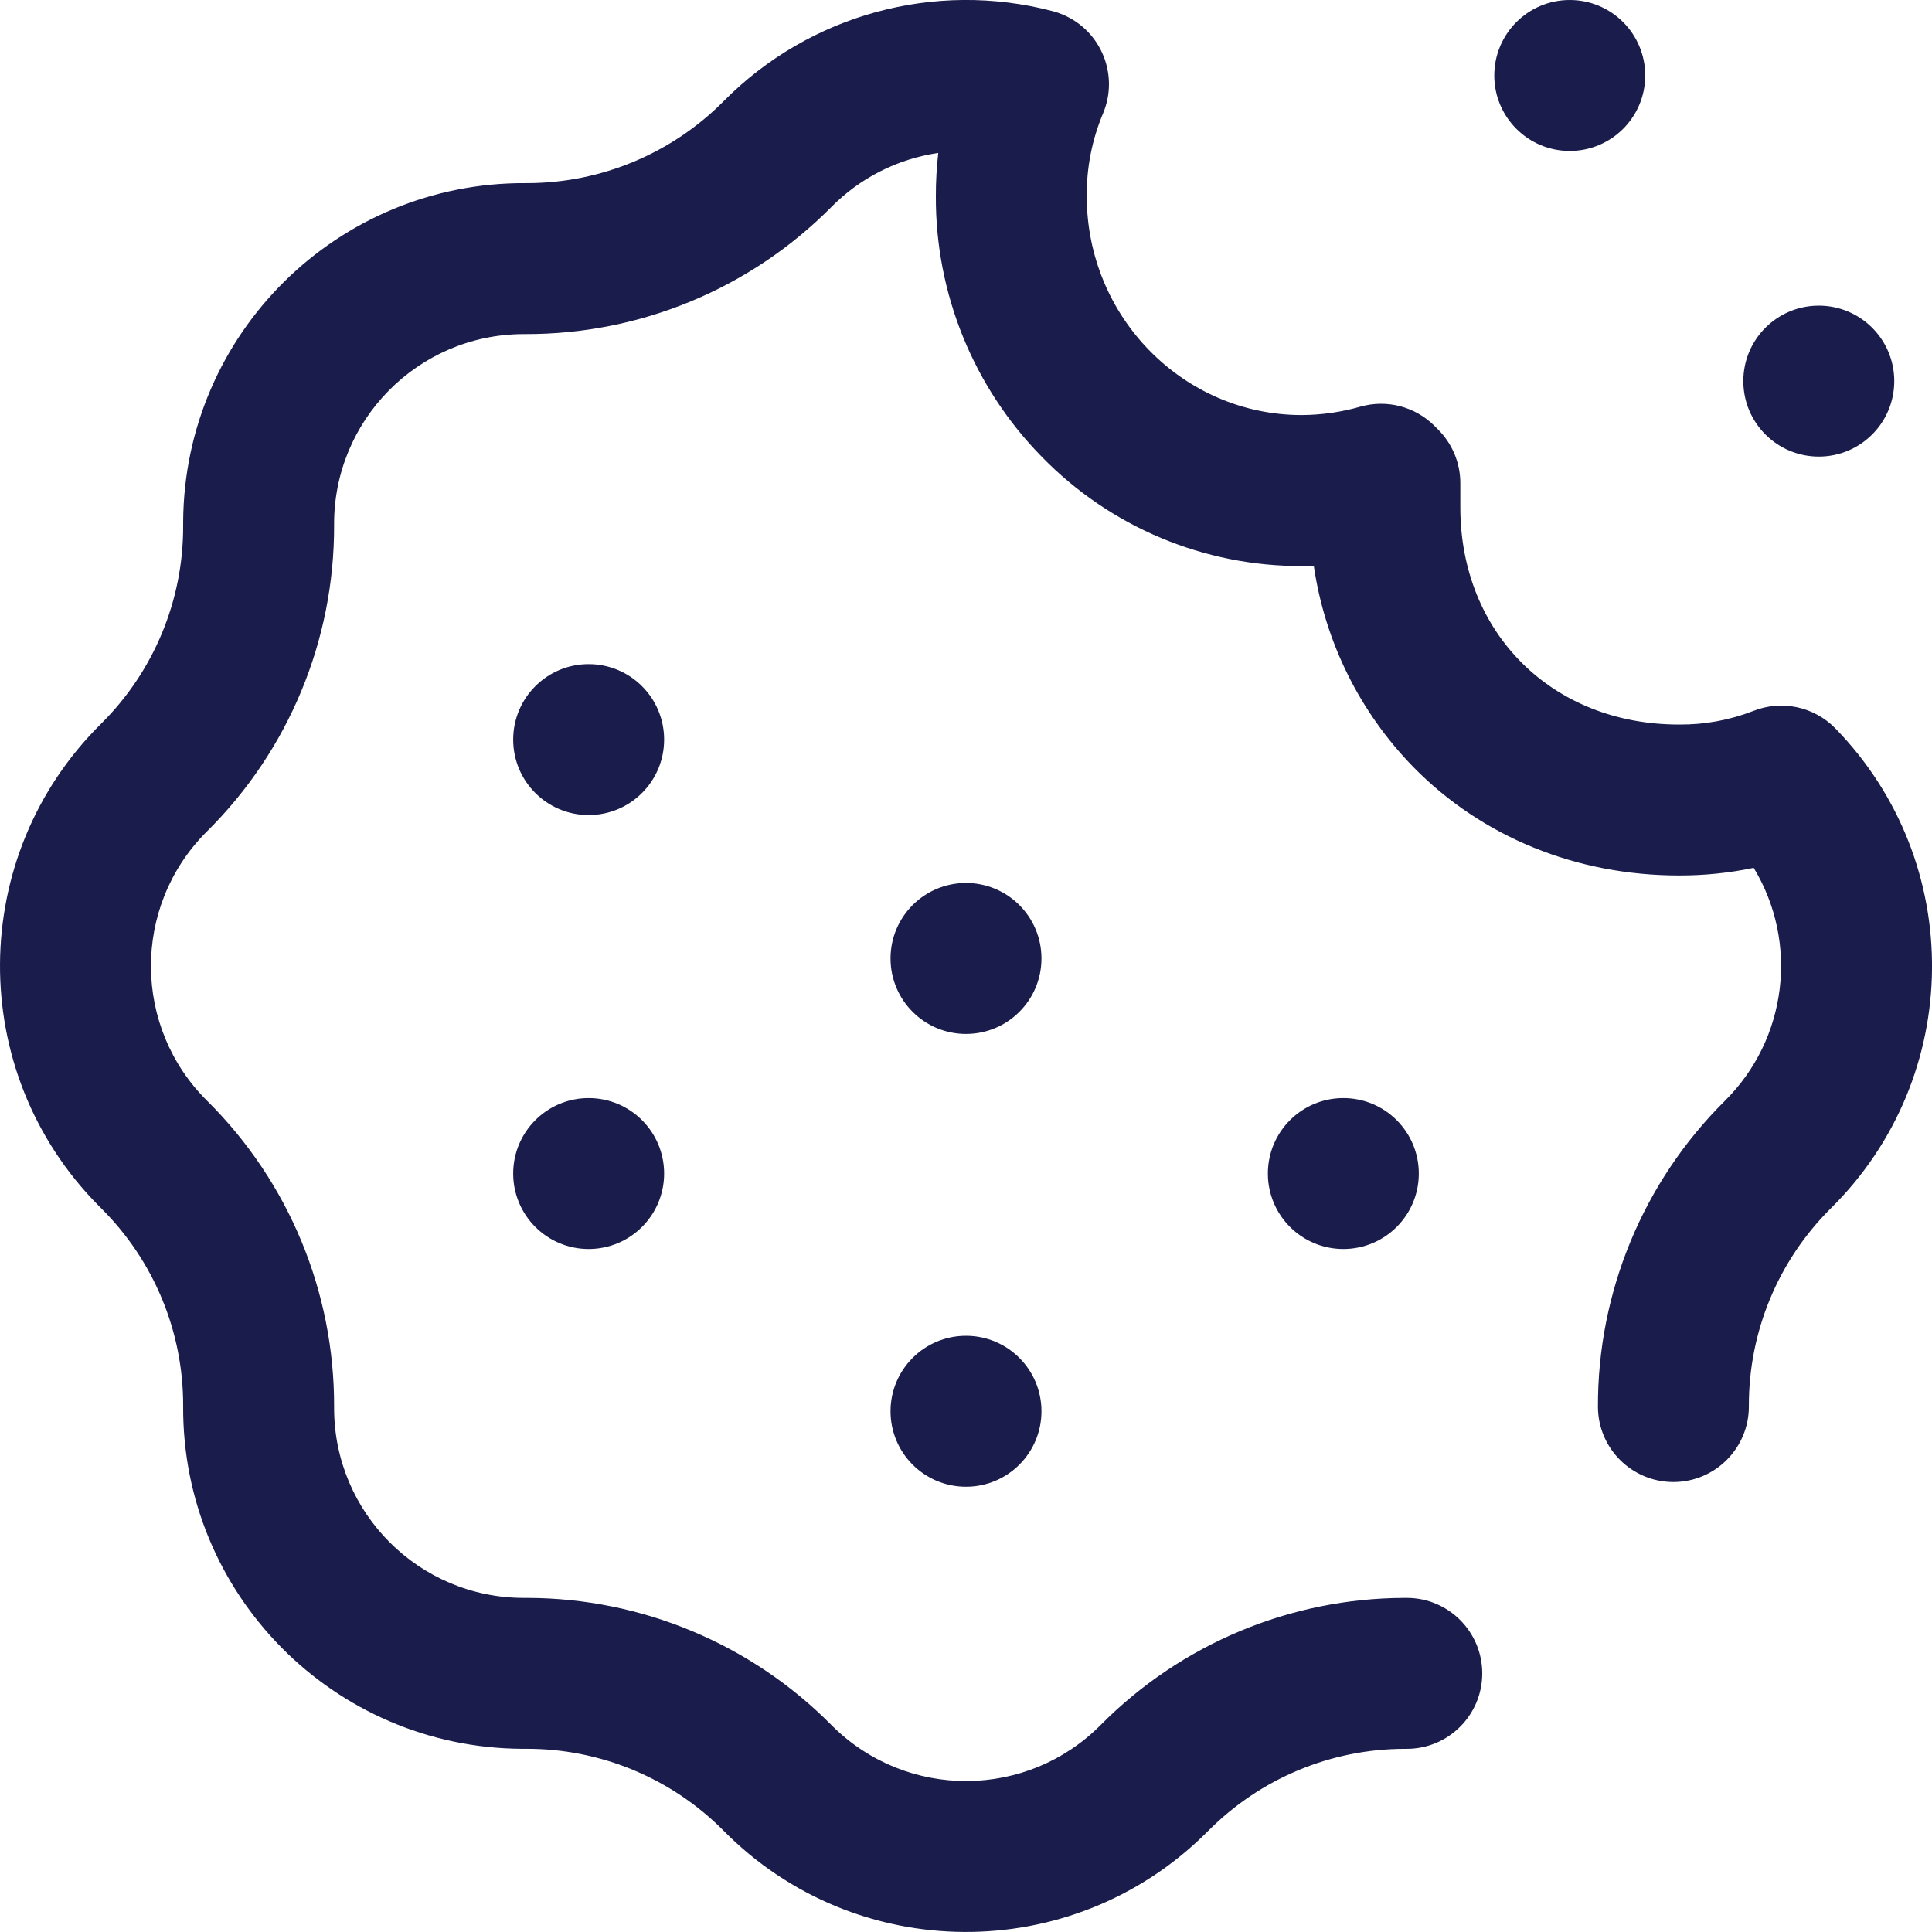 <?xml version="1.0" encoding="UTF-8"?><svg id="Layer_1" xmlns="http://www.w3.org/2000/svg" viewBox="0 0 512 512"><defs><style>.cls-1{fill:#1a1c4b;}</style></defs><path id="cookie" class="cls-1" d="M276,254c0,11.05-8.95,20-20,20s-20-8.95-20-20,8.95-20,20-20,20,8.95,20,20ZM416,0c-11.05,0-20,8.95-20,20s8.95,20,20,20,20-8.95,20-20S427.05,0,416,0Zm66,81c-11.05,0-20,8.95-20,20s8.95,20,20,20,20-8.95,20-20-8.95-20-20-20Zm-126,210c-11.05,0-20,8.95-20,20s8.95,20,20,20,20-8.95,20-20-8.95-20-20-20Zm-220-95c0,11.05,8.95,20,20,20s20-8.95,20-20-8.95-20-20-20-20,8.95-20,20Zm20,95c-11.05,0-20,8.95-20,20s8.95,20,20,20,20-8.95,20-20-8.95-20-20-20Zm100,63c-11.05,0-20,8.95-20,20s8.95,20,20,20,20-8.95,20-20-8.95-20-20-20Zm64.23,131.17c13.75-13.85,32.45-21.67,51.97-21.71h.55c11.05,.03,20.03-8.9,20.06-19.94s-8.9-20.03-19.94-20.06h-.66c-30.21,.07-59.15,12.16-80.43,33.59-19.53,19.76-51.37,19.95-71.13,.42-.14-.14-.28-.28-.42-.42-21.28-21.44-50.22-33.52-80.43-33.59h-.97c-27.78,0-50.29-22.53-50.29-50.3,0-.1,0-.19,0-.29,.11-30.44-11.99-59.65-33.59-81.09-19.76-19.52-19.95-51.36-.43-71.12,.14-.14,.29-.29,.43-.43,21.6-21.45,33.7-50.66,33.59-81.09-.17-27.78,22.22-50.43,50-50.6,.2,0,.4,0,.6,0,30.44,.1,59.64-12,81.09-33.59,7.64-7.78,17.63-12.85,28.42-14.42-.43,3.81-.65,7.64-.64,11.48-.1,25.85,10.01,50.69,28.14,69.11,18.1,18.55,42.95,28.97,68.86,28.89,1.05,0,2.11-.02,3.16-.05,2.95,20.13,12.2,38.81,26.43,53.36,18.17,18.5,43.14,28.69,70.32,28.69,6.66,.02,13.31-.65,19.83-2.02,12.03,19.9,8.85,45.45-7.69,61.79-21.6,21.45-33.7,50.66-33.59,81.09,.06,11,9,19.88,20,19.88h.12c11.04-.07,19.94-9.07,19.88-20.12-.07-19.67,7.75-38.54,21.71-52.4,35.3-34.87,35.83-91.69,1.2-127.21-5.68-5.81-14.3-7.61-21.84-4.57-6.26,2.42-12.92,3.63-19.63,3.56-33.56,0-57.91-24.22-57.91-57.6v-6.4c0-5.31-2.11-10.39-5.86-14.15l-1-1c-5.11-5.11-12.59-7.06-19.55-5.11-5.07,1.46-10.32,2.22-15.59,2.25-31.43,0-57-26.02-57-58-.07-7.5,1.39-14.94,4.28-21.86,4.33-10.16-.39-21.91-10.55-26.24-.9-.38-1.82-.7-2.77-.95-31.24-8.19-64.48,.91-87.19,23.87-13.75,13.85-32.45,21.67-51.97,21.71h-.43c-49.87-.29-90.54,39.89-90.83,89.76,0,.36,0,.71,0,1.07,.07,19.67-7.75,38.54-21.71,52.4-35.47,35.05-35.81,92.23-.76,127.7,.25,.25,.51,.51,.76,.76,13.96,13.86,21.78,32.73,21.71,52.4-.3,49.87,39.89,90.53,89.75,90.83,.17,0,.35,0,.52,0h.55c19.67-.08,38.55,7.74,52.4,21.71,35.05,35.47,92.23,35.81,127.7,.76,.25-.25,.51-.51,.76-.76h0Z"/></svg>